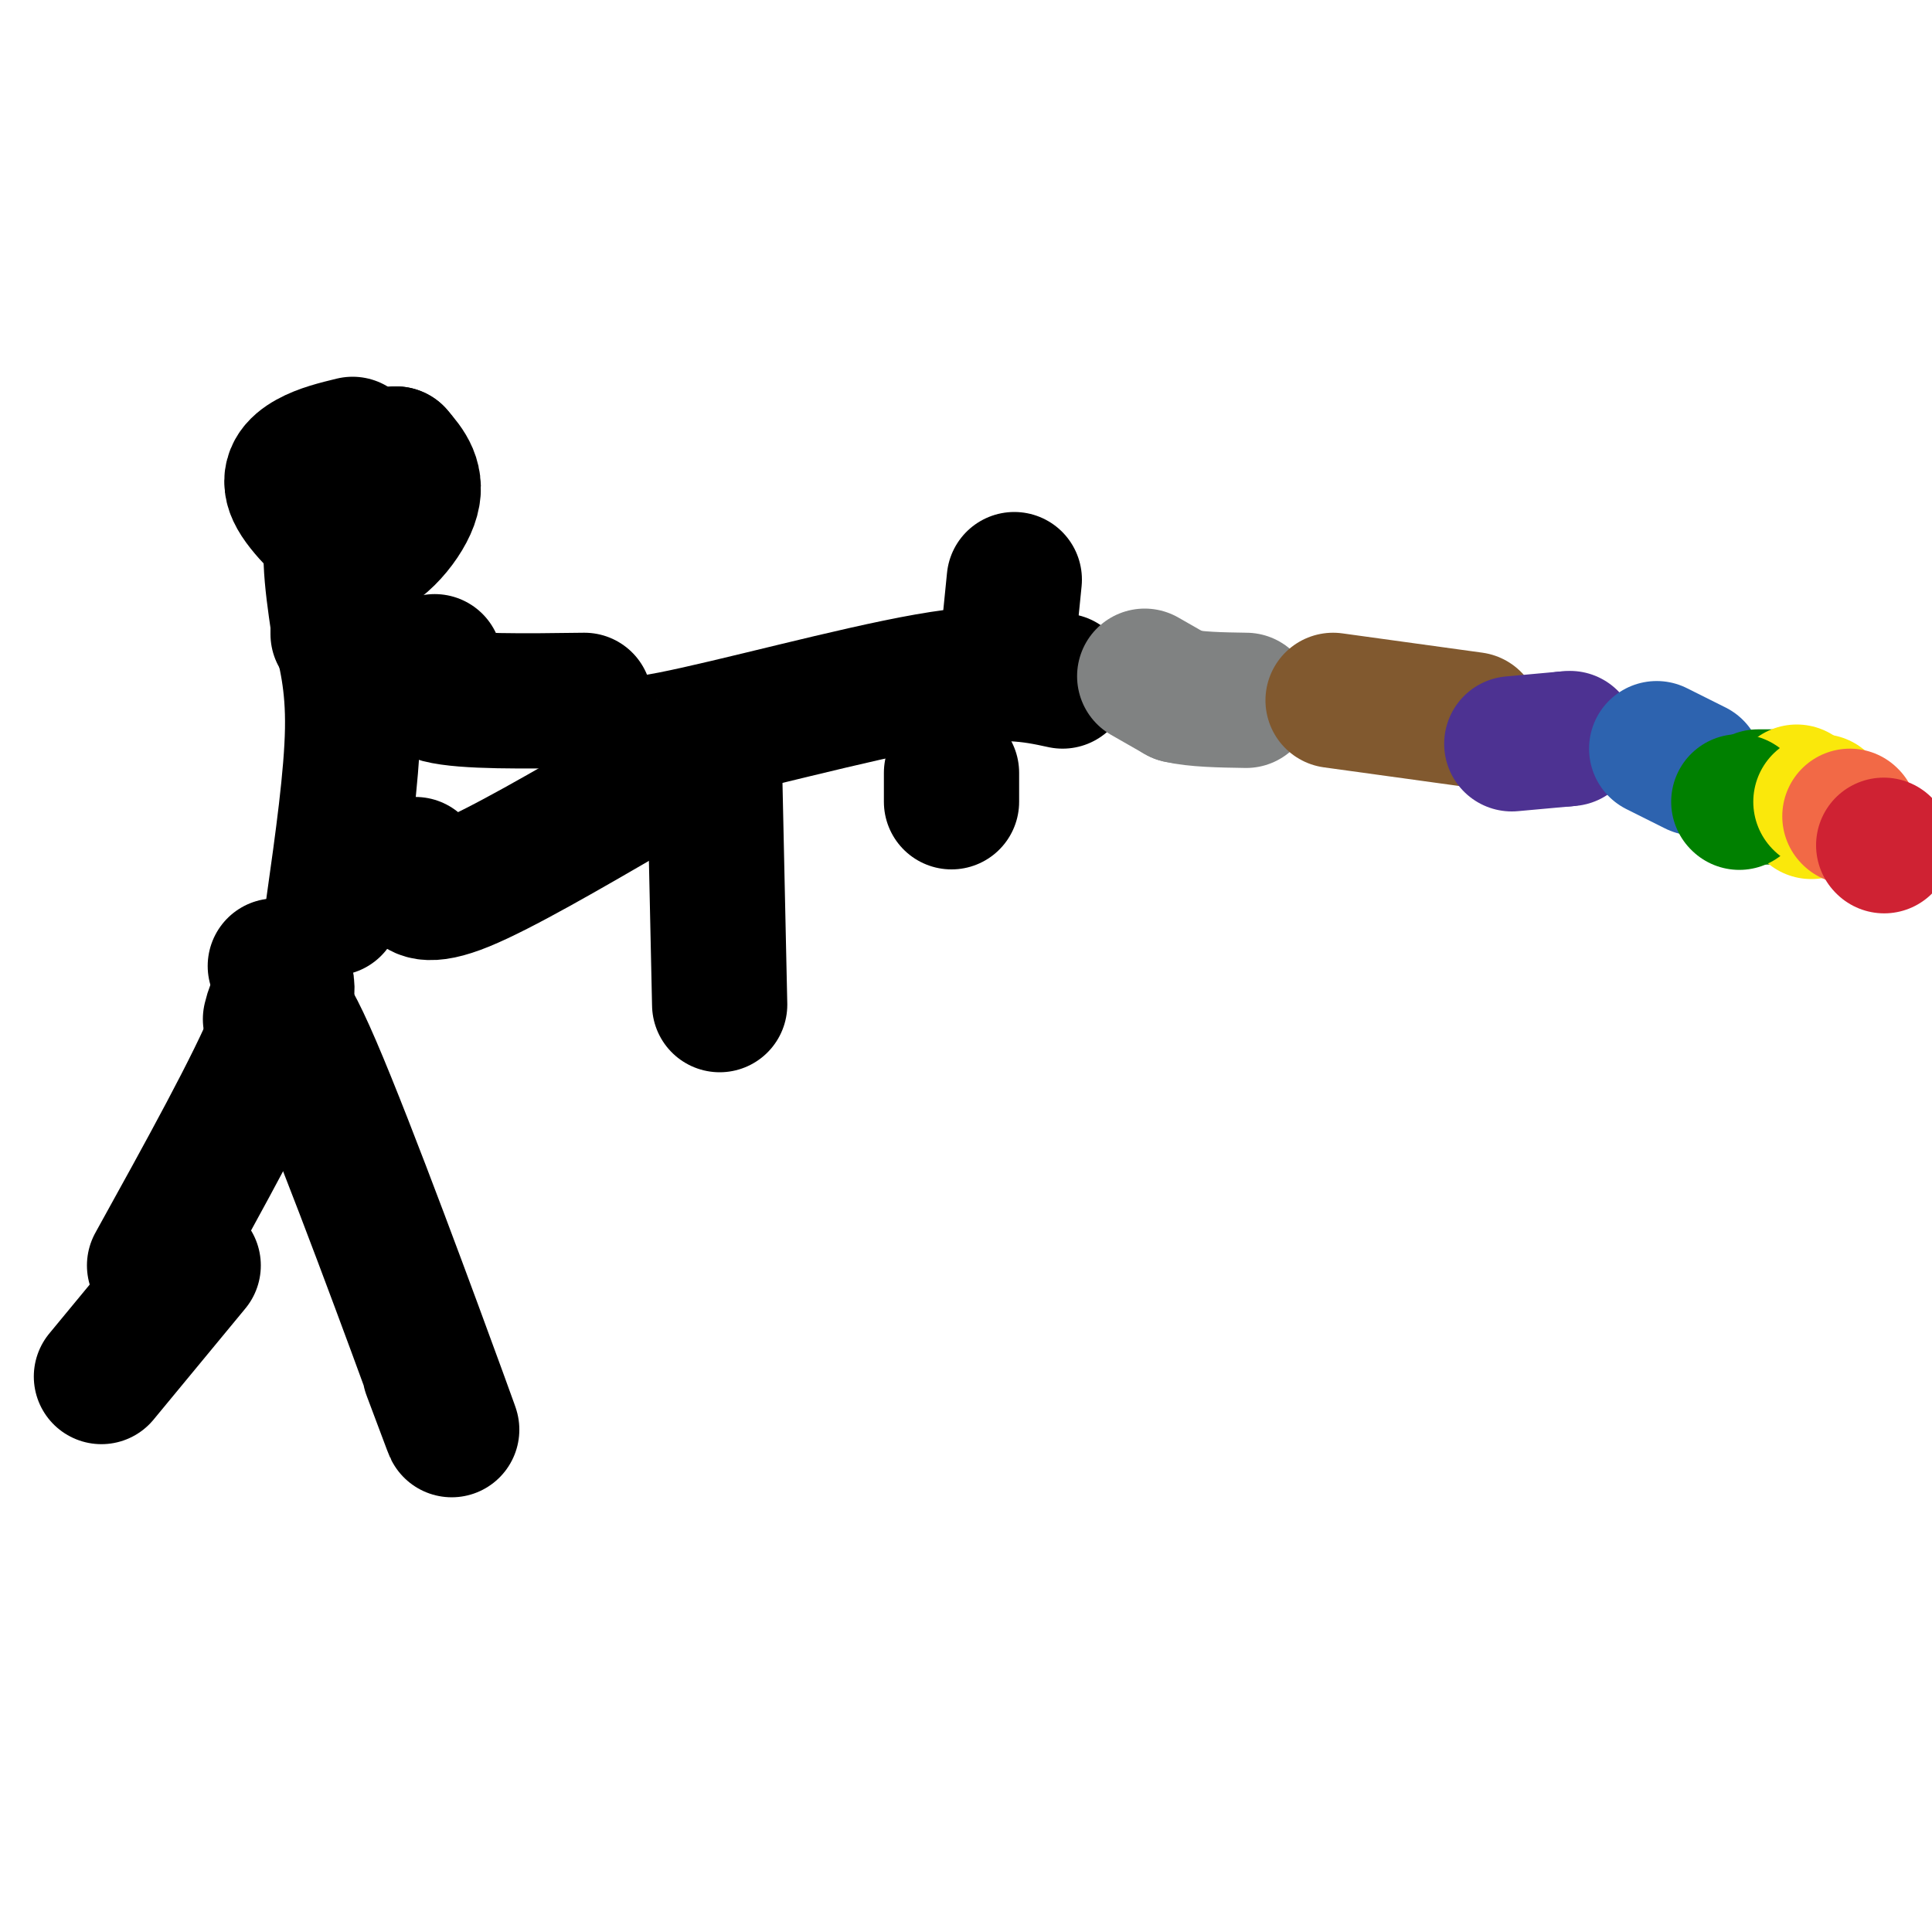 <svg viewBox='0 0 400 400' version='1.1' xmlns='http://www.w3.org/2000/svg' xmlns:xlink='http://www.w3.org/1999/xlink'><g fill='none' stroke='#000000' stroke-width='28' stroke-linecap='round' stroke-linejoin='round'><path d='M73,92c-3.200,0.778 -6.400,1.556 -9,3c-2.600,1.444 -4.600,3.556 -3,7c1.600,3.444 6.800,8.222 12,13'/><path d='M73,115c4.667,0.022 10.333,-6.422 12,-11c1.667,-4.578 -0.667,-7.289 -3,-10'/><path d='M82,94c-3.133,-0.178 -9.467,4.378 -12,11c-2.533,6.622 -1.267,15.311 0,24'/><path d='M70,129c0.000,4.000 0.000,2.000 0,0'/><path d='M70,129c1.583,6.083 3.167,12.167 3,22c-0.167,9.833 -2.083,23.417 -4,37'/><path d='M57,200c2.083,1.833 4.167,3.667 0,14c-4.167,10.333 -14.583,29.167 -25,48'/><path d='M56,211c0.867,-3.444 1.733,-6.889 9,10c7.267,16.889 20.933,54.111 26,68c5.067,13.889 1.533,4.444 -2,-5'/><path d='M90,137c-2.083,2.833 -4.167,5.667 1,7c5.167,1.333 17.583,1.167 30,1'/><path d='M86,179c-0.333,1.267 -0.667,2.533 0,4c0.667,1.467 2.333,3.133 10,0c7.667,-3.133 21.333,-11.067 35,-19'/><path d='M124,152c1.067,1.756 2.133,3.511 15,1c12.867,-2.511 37.533,-9.289 53,-12c15.467,-2.711 21.733,-1.356 28,0'/><path d='M148,162c0.000,0.000 1.000,46.000 1,46'/><path d='M197,160c0.000,0.000 0.000,6.000 0,6'/><path d='M209,130c0.000,0.000 1.000,-10.000 1,-10'/></g>
<g fill='none' stroke='#808282' stroke-width='28' stroke-linecap='round' stroke-linejoin='round'><path d='M237,140c0.000,0.000 7.000,4.000 7,4'/><path d='M244,144c3.500,0.833 8.750,0.917 14,1'/></g>
<g fill='none' stroke='#81592f' stroke-width='28' stroke-linecap='round' stroke-linejoin='round'><path d='M276,145c0.000,0.000 29.000,4.000 29,4'/></g>
<g fill='none' stroke='#4d3292' stroke-width='28' stroke-linecap='round' stroke-linejoin='round'><path d='M313,154c0.000,0.000 11.000,-1.000 11,-1'/><path d='M324,153c1.833,-0.167 0.917,-0.083 0,0'/></g>
<g fill='none' stroke='#2d63af' stroke-width='28' stroke-linecap='round' stroke-linejoin='round'><path d='M343,155c0.000,0.000 8.000,4.000 8,4'/></g>
<g fill='none' stroke='#008000' stroke-width='28' stroke-linecap='round' stroke-linejoin='round'><path d='M364,165c0.000,0.000 3.000,0.000 3,0'/></g>
<g fill='none' stroke='#fae80b' stroke-width='28' stroke-linecap='round' stroke-linejoin='round'><path d='M372,164c0.000,0.000 3.000,4.000 3,4'/></g>
<g fill='none' stroke='#008000' stroke-width='28' stroke-linecap='round' stroke-linejoin='round'><path d='M360,166c0.000,0.000 0.100,0.100 0.1,0.1'/></g>
<g fill='none' stroke='#fae80b' stroke-width='28' stroke-linecap='round' stroke-linejoin='round'><path d='M377,166c0.000,0.000 0.100,0.100 0.1,0.1'/></g>
<g fill='none' stroke='#f26946' stroke-width='28' stroke-linecap='round' stroke-linejoin='round'><path d='M383,169c0.000,0.000 0.100,0.100 0.1,0.1'/></g>
<g fill='none' stroke='#cf2233' stroke-width='28' stroke-linecap='round' stroke-linejoin='round'><path d='M390,175c0.000,0.000 0.100,0.100 0.1,0.1'/></g>
<g fill='none' stroke='#000000' stroke-width='28' stroke-linecap='round' stroke-linejoin='round'><path d='M40,262c0.000,0.000 -19.000,23.000 -19,23'/></g>
</svg>